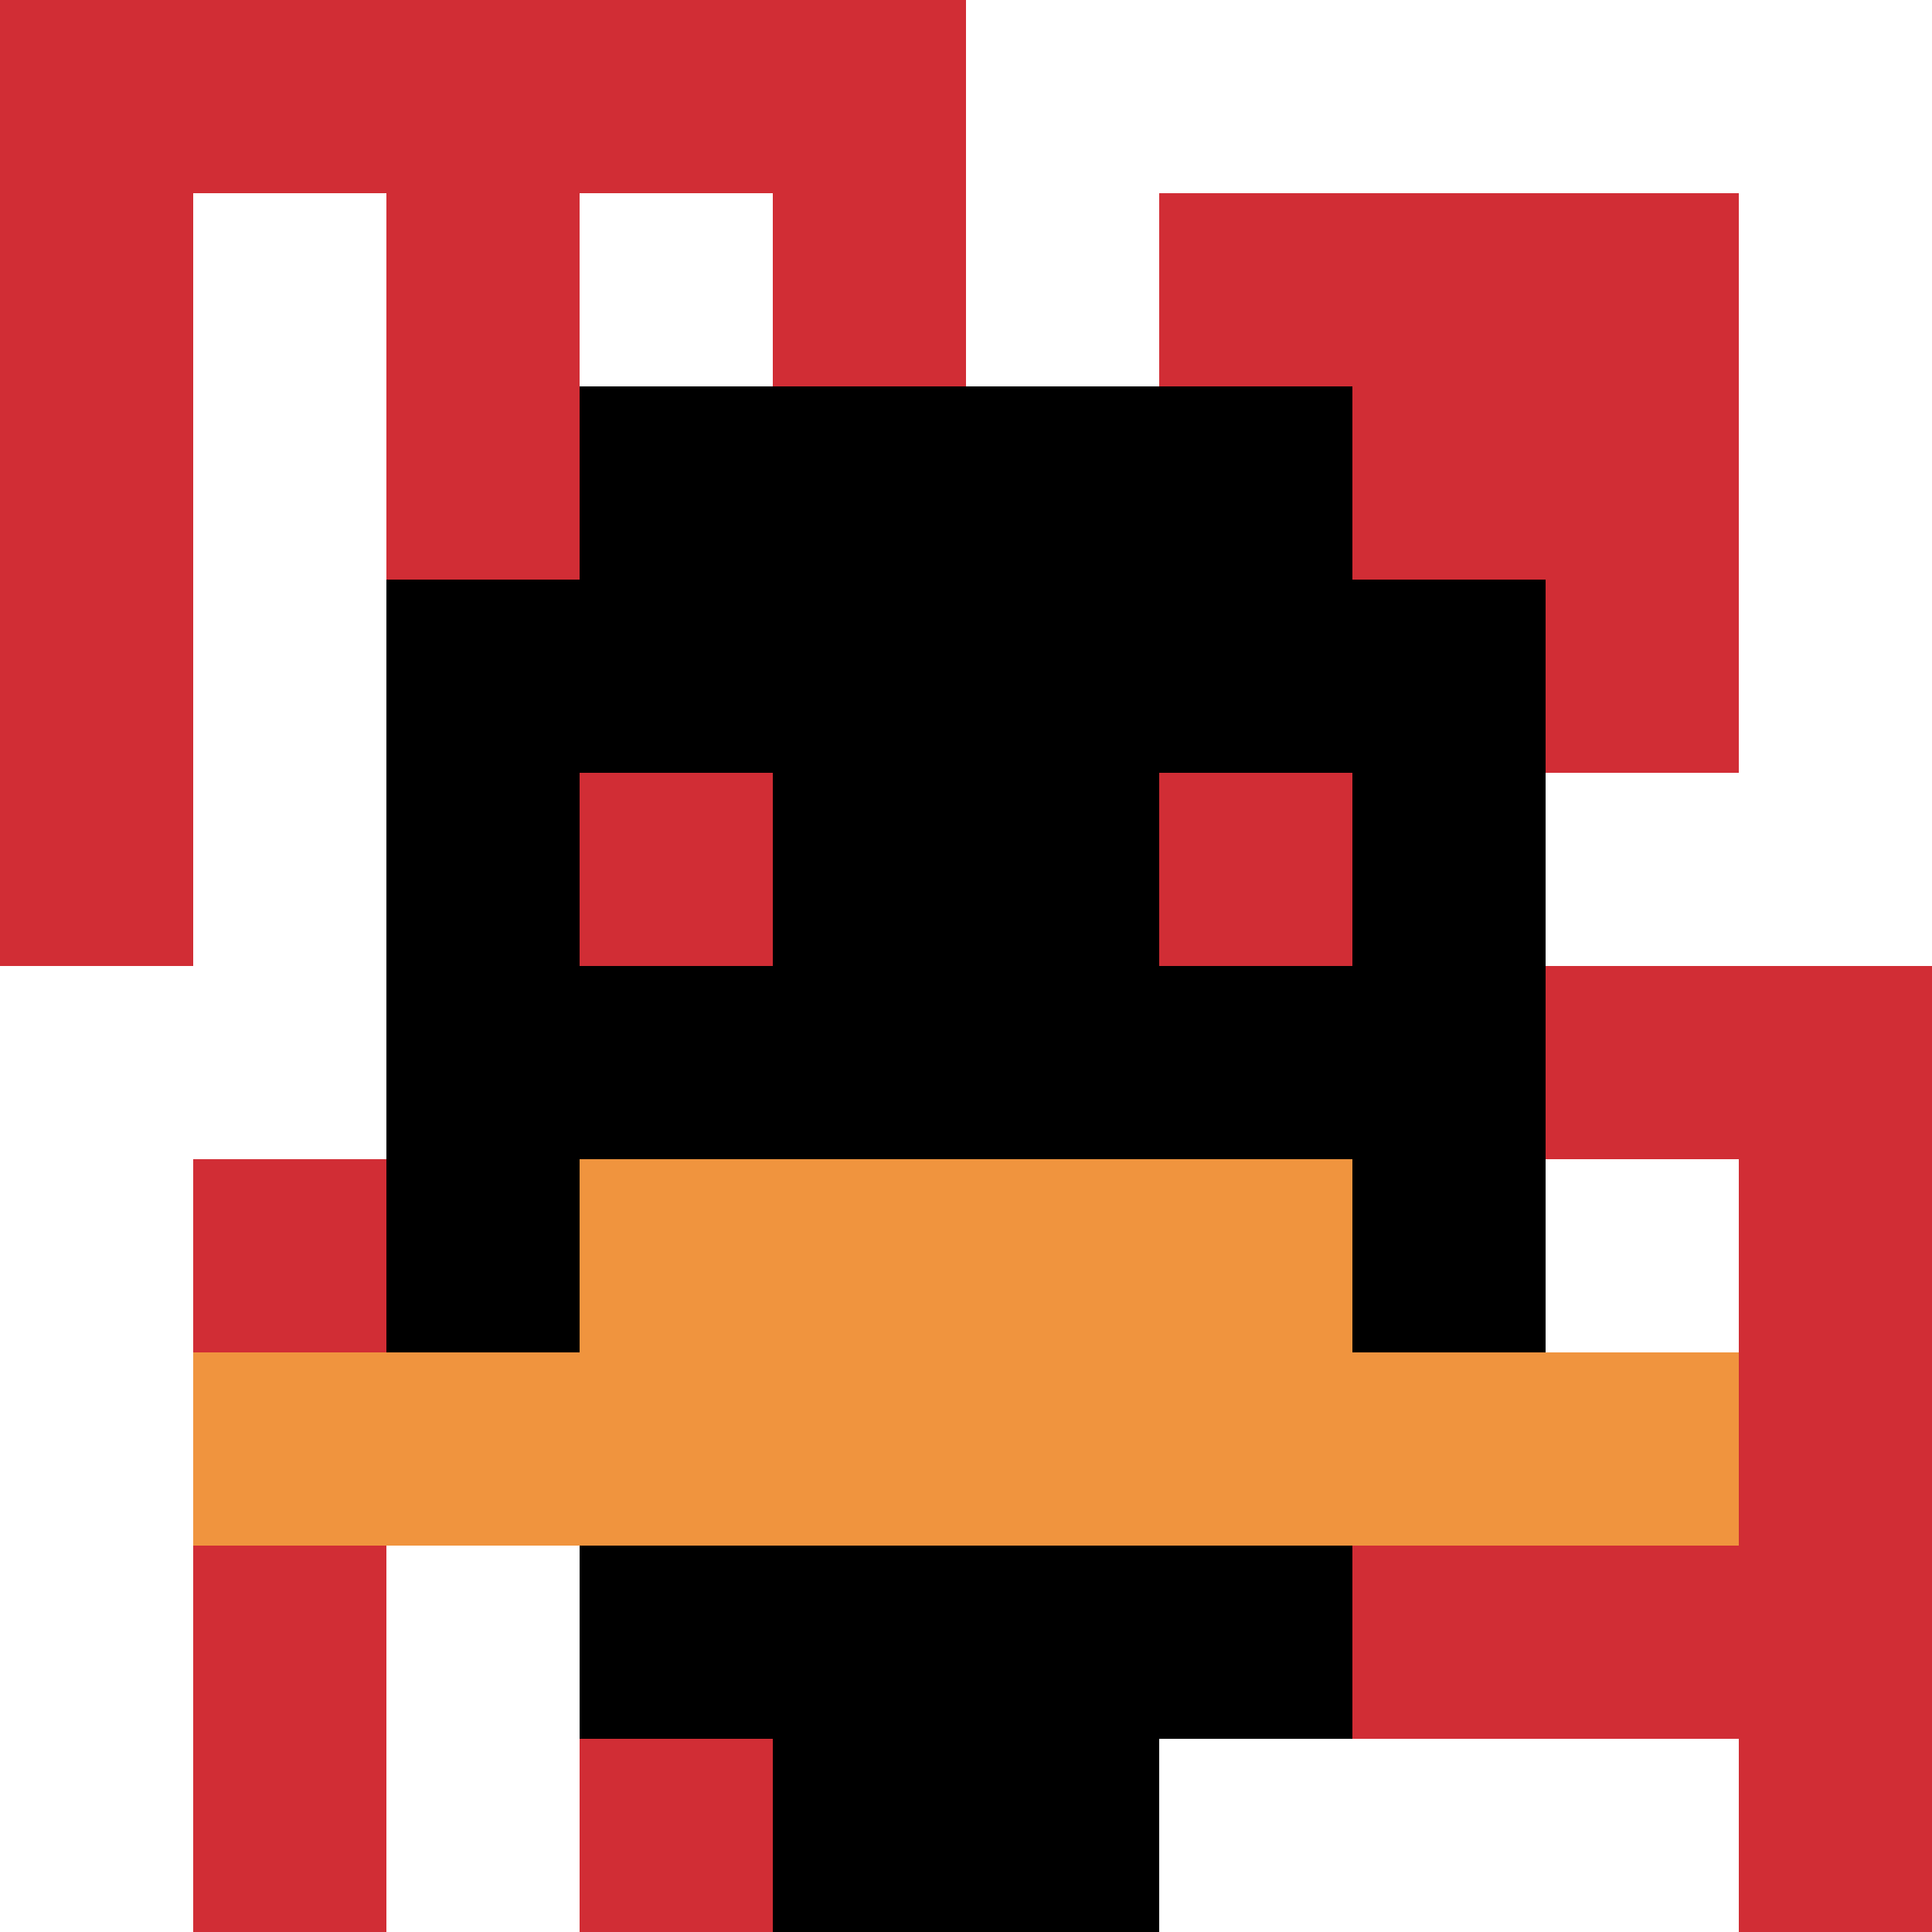 <svg xmlns="http://www.w3.org/2000/svg" version="1.1" width="902" height="902"><title>'goose-pfp-477137' by Dmitri Cherniak</title><desc>seed=477137
backgroundColor=#ffffff
padding=20
innerPadding=0
timeout=500
dimension=1
border=false
Save=function(){return n.handleSave()}
frame=518

Rendered at Wed Oct 04 2023 03:20:01 GMT+0200 (中欧夏令时间)
Generated in &lt;1ms
</desc><defs></defs><rect width="100%" height="100%" fill="#ffffff"></rect><g><g id="0-0"><rect x="0" y="0" height="902" width="902" fill="#ffffff"></rect><g><rect id="0-0-0-0-5-1" x="0" y="0" width="451" height="90.2" fill="#D12D35"></rect><rect id="0-0-0-0-1-5" x="0" y="0" width="90.2" height="451" fill="#D12D35"></rect><rect id="0-0-2-0-1-5" x="180.4" y="0" width="90.2" height="451" fill="#D12D35"></rect><rect id="0-0-4-0-1-5" x="360.8" y="0" width="90.2" height="451" fill="#D12D35"></rect><rect id="0-0-6-1-3-3" x="541.2" y="90.2" width="270.6" height="270.6" fill="#D12D35"></rect><rect id="0-0-1-6-1-4" x="90.2" y="541.2" width="90.2" height="360.8" fill="#D12D35"></rect><rect id="0-0-3-6-1-4" x="270.6" y="541.2" width="90.2" height="360.8" fill="#D12D35"></rect><rect id="0-0-5-5-5-1" x="451" y="451" width="451" height="90.2" fill="#D12D35"></rect><rect id="0-0-5-8-5-1" x="451" y="721.6" width="451" height="90.2" fill="#D12D35"></rect><rect id="0-0-5-5-1-5" x="451" y="451" width="90.2" height="451" fill="#D12D35"></rect><rect id="0-0-9-5-1-5" x="811.8" y="451" width="90.2" height="451" fill="#D12D35"></rect></g><g><rect id="0-0-3-2-4-7" x="270.6" y="180.4" width="360.8" height="631.4" fill="#000000"></rect><rect id="0-0-2-3-6-5" x="180.4" y="270.6" width="541.2" height="451" fill="#000000"></rect><rect id="0-0-4-8-2-2" x="360.8" y="721.6" width="180.4" height="180.4" fill="#000000"></rect><rect id="0-0-1-7-8-1" x="90.2" y="631.4" width="721.6" height="90.2" fill="#F0943E"></rect><rect id="0-0-3-6-4-2" x="270.6" y="541.2" width="360.8" height="180.4" fill="#F0943E"></rect><rect id="0-0-3-4-1-1" x="270.6" y="360.8" width="90.2" height="90.2" fill="#D12D35"></rect><rect id="0-0-6-4-1-1" x="541.2" y="360.8" width="90.2" height="90.2" fill="#D12D35"></rect></g><rect x="0" y="0" stroke="white" stroke-width="0" height="902" width="902" fill="none"></rect></g></g></svg>